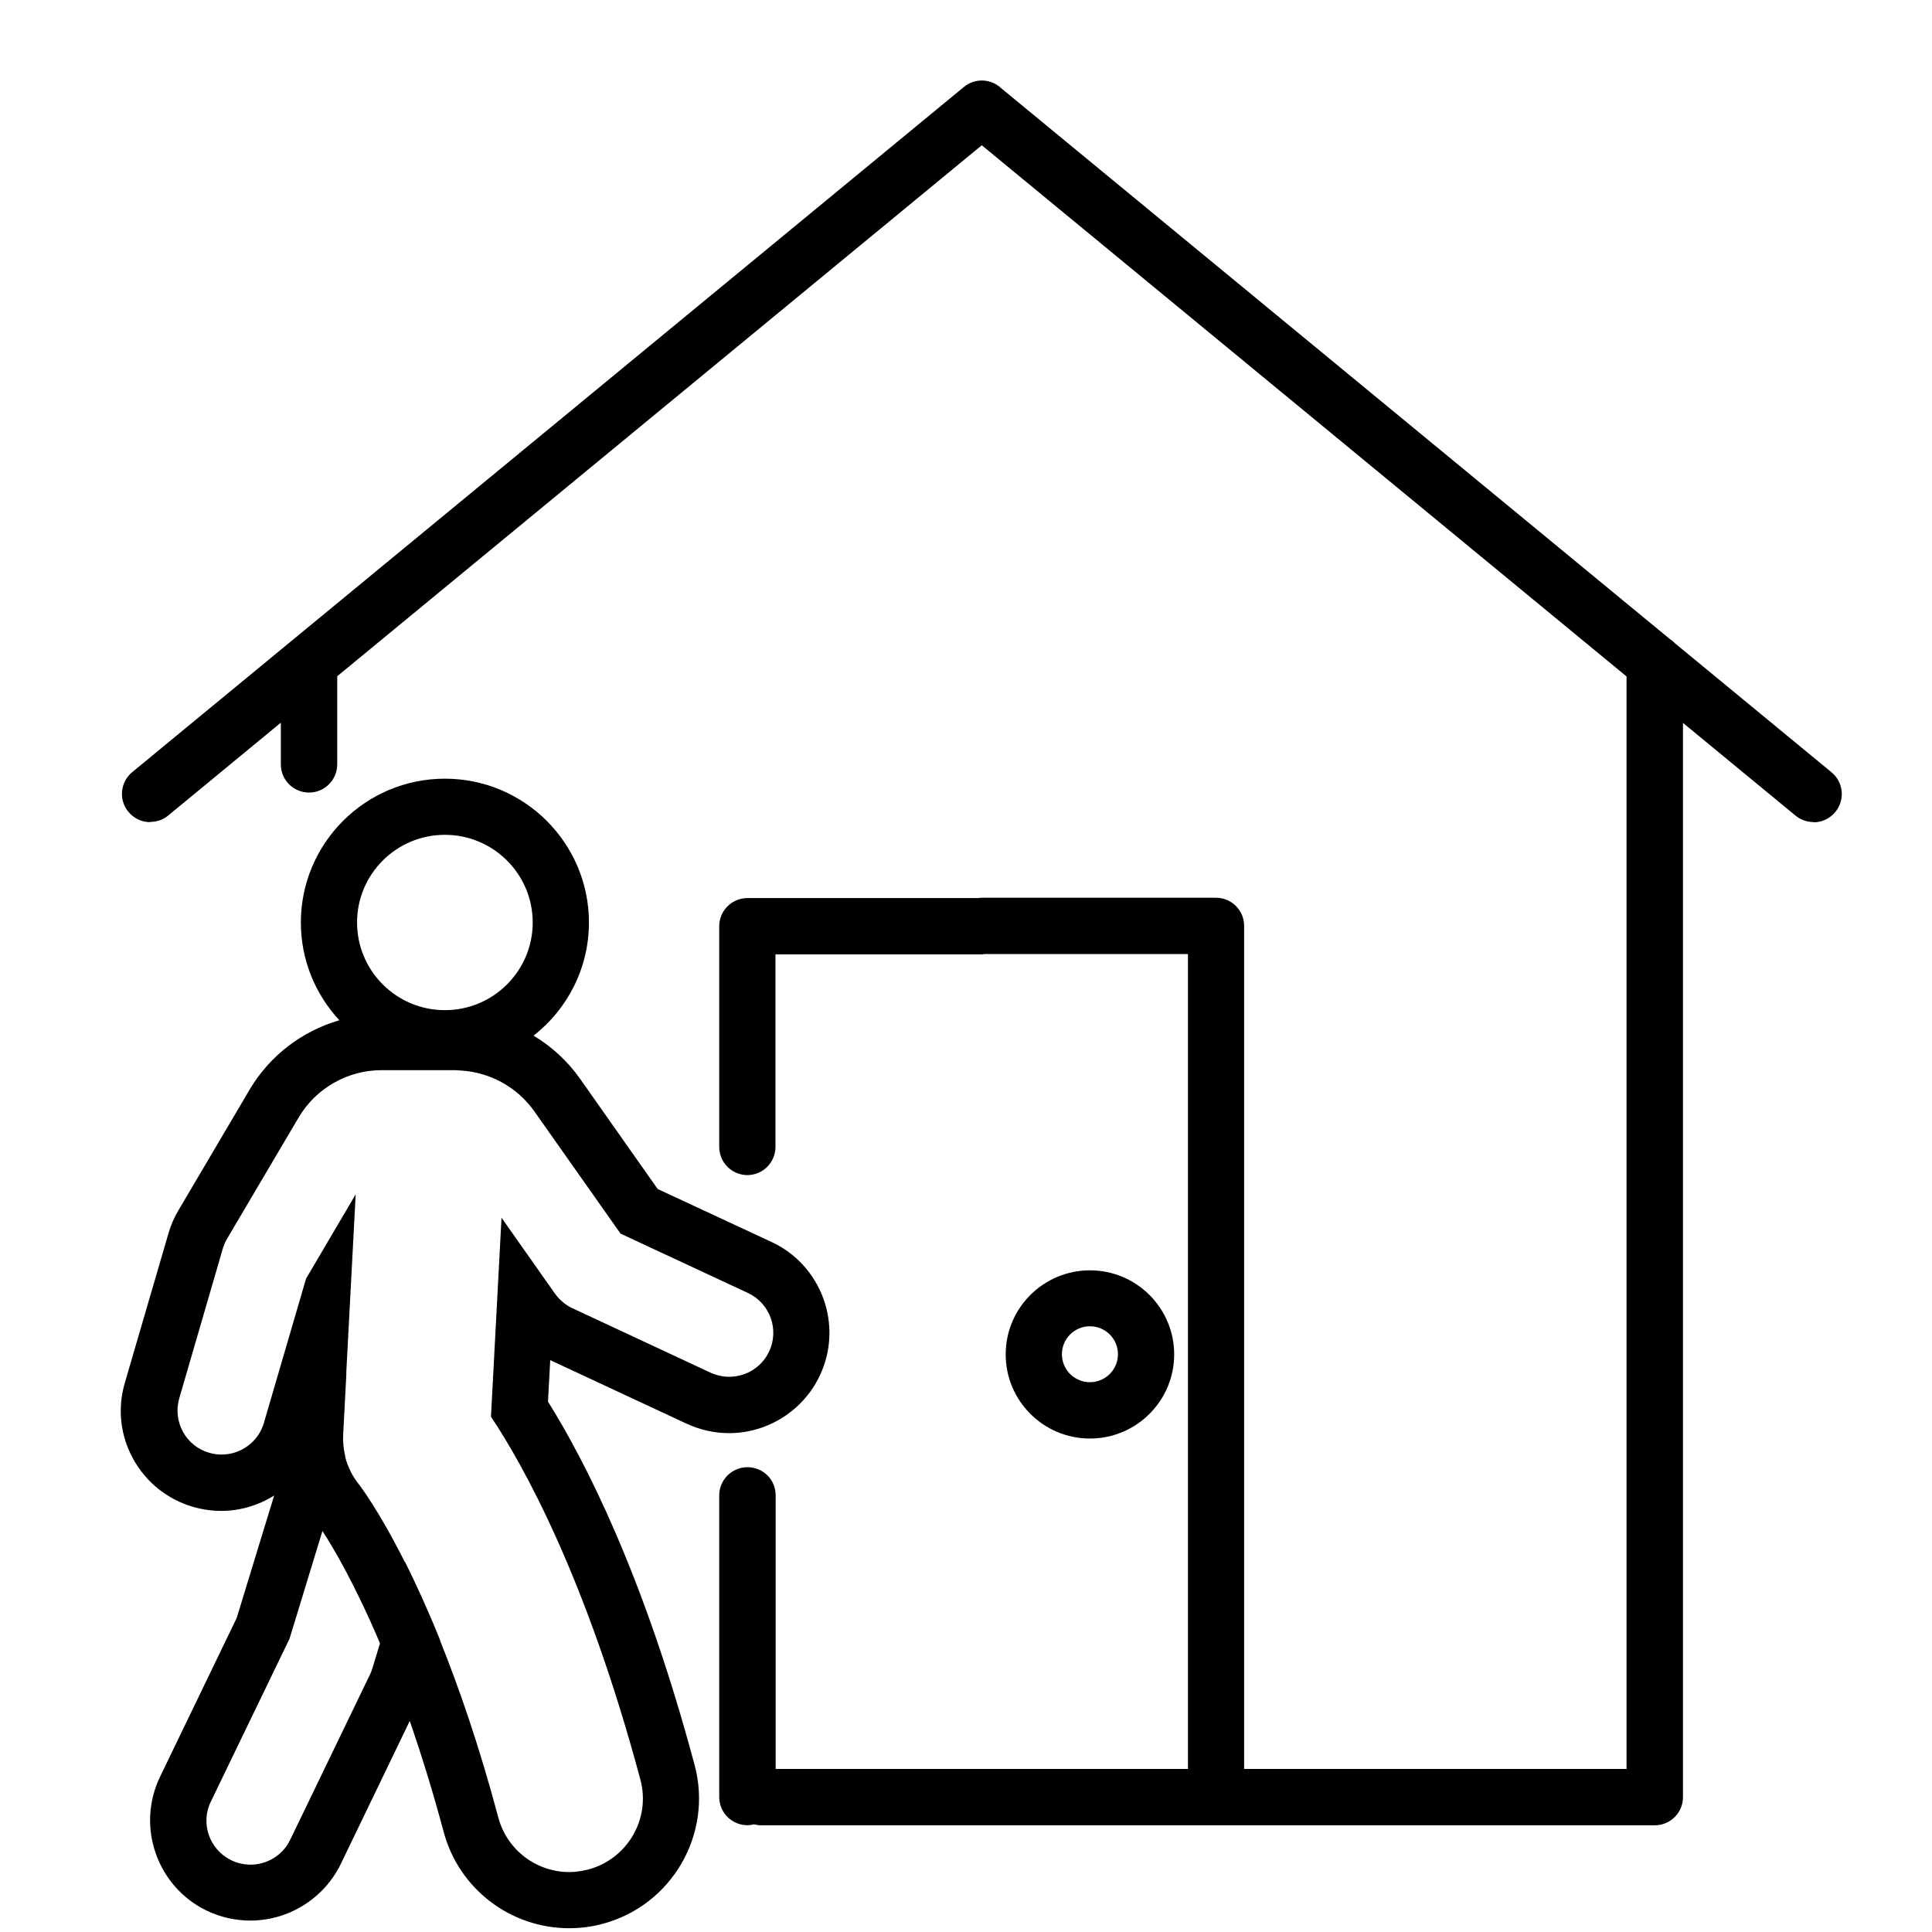<svg width="48" height="48" viewBox="0 0 48 48" fill="none" xmlns="http://www.w3.org/2000/svg">
<path fill-rule="evenodd" clip-rule="evenodd" d="M11.053 19.346C13.027 19.346 14.632 20.948 14.632 22.919C14.632 24.06 14.092 25.077 13.256 25.731C13.705 25.999 14.1 26.361 14.41 26.8L16.34 29.541L19.168 30.856C20.417 31.437 20.955 32.926 20.372 34.167C19.962 35.044 19.075 35.606 18.112 35.606C17.742 35.606 17.386 35.522 17.056 35.37L13.67 33.792L13.615 34.823C14.519 36.267 15.994 39.12 17.258 43.855C17.717 45.57 16.69 47.339 14.973 47.797C14.701 47.871 14.42 47.906 14.139 47.906C12.683 47.906 11.399 46.925 11.024 45.516C10.748 44.486 10.461 43.568 10.18 42.757L8.468 46.307C8.053 47.164 7.174 47.716 6.222 47.716C5.842 47.716 5.481 47.633 5.136 47.47C3.902 46.874 3.379 45.381 3.976 44.144L5.881 40.197L6.811 37.156C6.424 37.398 5.971 37.538 5.495 37.538C5.263 37.538 5.027 37.503 4.8 37.439C4.158 37.252 3.629 36.828 3.309 36.247C2.988 35.665 2.914 34.995 3.102 34.354L4.188 30.634C4.247 30.432 4.331 30.239 4.435 30.067L6.211 27.056C6.71 26.219 7.514 25.613 8.432 25.348C7.838 24.71 7.475 23.856 7.475 22.919C7.475 20.948 9.079 19.346 11.053 19.346ZM9.479 26.588C8.635 26.588 7.85 27.037 7.421 27.761L5.644 30.772C5.599 30.851 5.56 30.934 5.535 31.023L4.454 34.739C4.286 35.32 4.617 35.927 5.199 36.094C5.303 36.124 5.402 36.138 5.506 36.138C5.979 36.138 6.418 35.828 6.557 35.35L7.604 31.767L8.837 29.673L8.602 34.122L8.606 34.12L8.526 35.644C8.517 35.826 8.535 36.008 8.578 36.181L8.575 36.19C8.641 36.45 8.762 36.693 8.936 36.902C8.938 36.909 9.401 37.502 10.058 38.81L10.061 38.802C10.325 39.329 10.621 39.973 10.932 40.742L10.929 40.749C11.401 41.919 11.906 43.377 12.381 45.156C12.598 45.974 13.339 46.511 14.144 46.511C14.302 46.511 14.459 46.486 14.617 46.447C15.59 46.186 16.172 45.185 15.91 44.214C14.553 39.144 12.968 36.35 12.198 35.197L12.46 30.254L13.793 32.147C13.906 32.3 14.055 32.428 14.228 32.506L17.652 34.103C17.805 34.172 17.964 34.206 18.117 34.206C18.527 34.206 18.922 33.975 19.109 33.576C19.366 33.029 19.129 32.379 18.581 32.123L15.417 30.649L13.27 27.603C12.848 27.012 12.18 26.642 11.46 26.598L11.32 26.588H9.479ZM7.193 40.714L5.239 44.759C4.973 45.301 5.205 45.957 5.748 46.218C5.901 46.292 6.064 46.327 6.222 46.327C6.631 46.327 7.021 46.1 7.209 45.71L9.198 41.591C9.223 41.537 9.242 41.487 9.257 41.433L9.441 40.828C8.818 39.358 8.281 38.453 8.011 38.037L7.193 40.714ZM11.053 20.741C9.849 20.741 8.871 21.716 8.871 22.919C8.871 24.121 9.849 25.097 11.053 25.097C12.257 25.097 13.235 24.121 13.235 22.919C13.235 21.716 12.257 20.741 11.053 20.741Z" fill="#000000"/>
<path d="M27.079 35.74C25.924 35.74 24.986 34.803 24.986 33.65C24.986 32.497 25.924 31.561 27.079 31.561C28.234 31.561 29.172 32.497 29.172 33.65C29.172 34.803 28.234 35.74 27.079 35.74ZM27.079 32.951C26.694 32.951 26.383 33.261 26.383 33.645C26.383 34.03 26.694 34.34 27.079 34.34C27.464 34.34 27.775 34.03 27.775 33.645C27.775 33.261 27.464 32.951 27.079 32.951Z" fill="#000000"/>
<path d="M23.951 2.158C24.229 1.931 24.623 1.954 24.876 2.193L41.486 15.876C41.536 15.908 41.582 15.946 41.622 15.989L45.505 19.188C45.801 19.434 45.846 19.872 45.599 20.173C45.461 20.34 45.259 20.43 45.062 20.43L45.056 20.424C44.898 20.424 44.741 20.37 44.613 20.267L41.813 17.96V44.65C41.813 45.034 41.502 45.349 41.112 45.349H18.901C18.842 45.349 18.785 45.339 18.731 45.325C18.679 45.337 18.626 45.347 18.571 45.347C18.186 45.347 17.869 45.036 17.869 44.647V37.151C17.87 36.767 18.181 36.452 18.571 36.452C18.96 36.453 19.271 36.762 19.271 37.151V43.949H29.514V23.703H24.465C24.44 23.706 24.416 23.711 24.39 23.711H19.266V28.495C19.266 28.879 18.956 29.193 18.568 29.195C18.184 29.193 17.869 28.884 17.869 28.495V23.011C17.87 22.627 18.181 22.312 18.571 22.312H24.31C24.337 22.309 24.363 22.304 24.391 22.304H30.21C30.595 22.304 30.91 22.614 30.91 23.003V43.949H40.411V16.806L24.392 3.609L8.378 16.801V18.991C8.378 19.375 8.068 19.69 7.678 19.691C7.293 19.691 6.977 19.381 6.977 18.991V17.955L4.177 20.263C4.049 20.371 3.891 20.42 3.733 20.42L3.728 20.426C3.526 20.426 3.328 20.337 3.19 20.169C2.943 19.873 2.987 19.43 3.284 19.184L23.951 2.158Z" fill="#000000"/>
<path d="M18.571 29.195H18.566L18.568 29.195L18.571 29.195Z" fill="#000000"/>
</svg>

